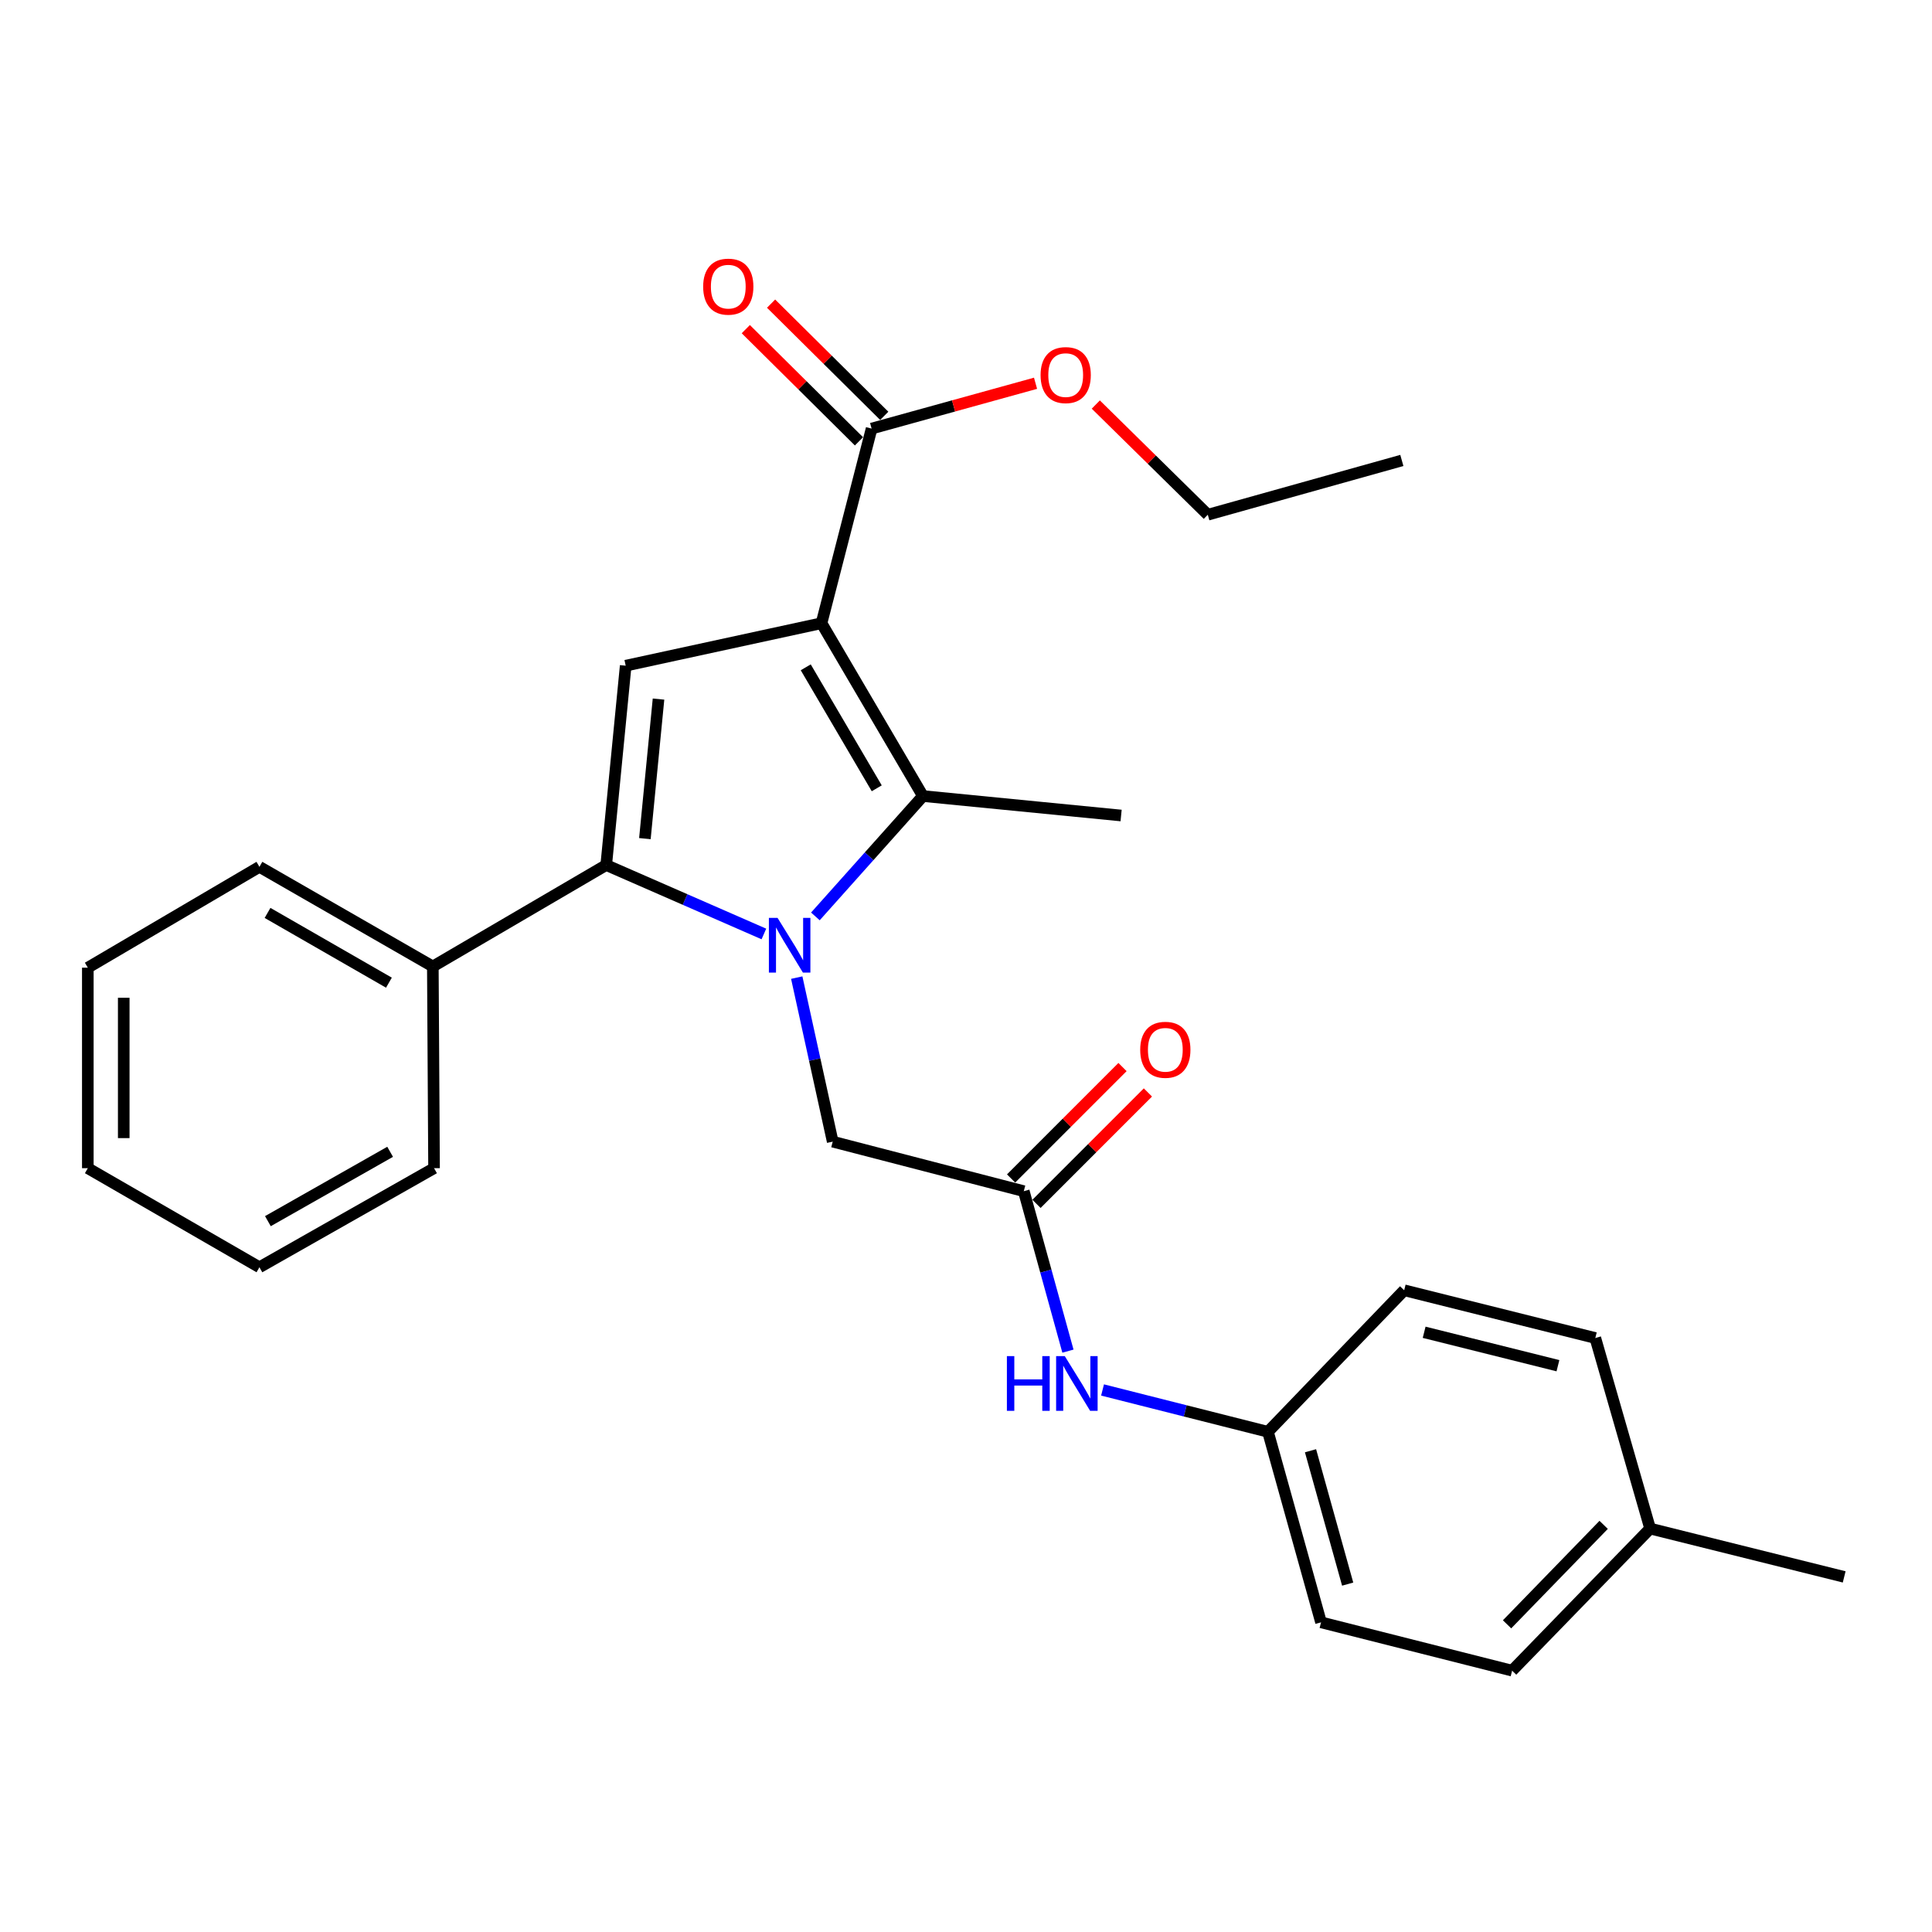 <?xml version='1.0' encoding='iso-8859-1'?>
<svg version='1.1' baseProfile='full'
              xmlns='http://www.w3.org/2000/svg'
                      xmlns:rdkit='http://www.rdkit.org/xml'
                      xmlns:xlink='http://www.w3.org/1999/xlink'
                  xml:space='preserve'
width='1000px' height='1000px' viewBox='0 0 1000 1000'>
<!-- END OF HEADER -->
<rect style='opacity:1.0;fill:#FFFFFF;stroke:none' width='1000' height='1000' x='0' y='0'> </rect>
<path class='bond-1' d='M 422.046,474.333 L 449.878,443.184' style='fill:none;fill-rule:evenodd;stroke:#0000FF;stroke-width:6px;stroke-linecap:butt;stroke-linejoin:miter;stroke-opacity:1' />
<path class='bond-1' d='M 449.878,443.184 L 477.711,412.035' style='fill:none;fill-rule:evenodd;stroke:#000000;stroke-width:6px;stroke-linecap:butt;stroke-linejoin:miter;stroke-opacity:1' />
<path class='bond-2' d='M 395.387,483.422 L 354.582,465.581' style='fill:none;fill-rule:evenodd;stroke:#0000FF;stroke-width:6px;stroke-linecap:butt;stroke-linejoin:miter;stroke-opacity:1' />
<path class='bond-2' d='M 354.582,465.581 L 313.778,447.74' style='fill:none;fill-rule:evenodd;stroke:#000000;stroke-width:6px;stroke-linecap:butt;stroke-linejoin:miter;stroke-opacity:1' />
<path class='bond-5' d='M 412.392,506.012 L 421.699,548.463' style='fill:none;fill-rule:evenodd;stroke:#0000FF;stroke-width:6px;stroke-linecap:butt;stroke-linejoin:miter;stroke-opacity:1' />
<path class='bond-5' d='M 421.699,548.463 L 431.006,590.913' style='fill:none;fill-rule:evenodd;stroke:#000000;stroke-width:6px;stroke-linecap:butt;stroke-linejoin:miter;stroke-opacity:1' />
<path class='bond-0' d='M 425.212,322.569 L 477.711,412.035' style='fill:none;fill-rule:evenodd;stroke:#000000;stroke-width:6px;stroke-linecap:butt;stroke-linejoin:miter;stroke-opacity:1' />
<path class='bond-0' d='M 417.052,345.398 L 453.802,408.024' style='fill:none;fill-rule:evenodd;stroke:#000000;stroke-width:6px;stroke-linecap:butt;stroke-linejoin:miter;stroke-opacity:1' />
<path class='bond-4' d='M 425.212,322.569 L 451.146,221.836' style='fill:none;fill-rule:evenodd;stroke:#000000;stroke-width:6px;stroke-linecap:butt;stroke-linejoin:miter;stroke-opacity:1' />
<path class='bond-27' d='M 425.212,322.569 L 323.858,344.559' style='fill:none;fill-rule:evenodd;stroke:#000000;stroke-width:6px;stroke-linecap:butt;stroke-linejoin:miter;stroke-opacity:1' />
<path class='bond-12' d='M 477.711,412.035 L 580.283,422.105' style='fill:none;fill-rule:evenodd;stroke:#000000;stroke-width:6px;stroke-linecap:butt;stroke-linejoin:miter;stroke-opacity:1' />
<path class='bond-3' d='M 313.778,447.74 L 323.858,344.559' style='fill:none;fill-rule:evenodd;stroke:#000000;stroke-width:6px;stroke-linecap:butt;stroke-linejoin:miter;stroke-opacity:1' />
<path class='bond-3' d='M 333.793,434.071 L 340.849,361.844' style='fill:none;fill-rule:evenodd;stroke:#000000;stroke-width:6px;stroke-linecap:butt;stroke-linejoin:miter;stroke-opacity:1' />
<path class='bond-8' d='M 313.778,447.74 L 224.034,500.25' style='fill:none;fill-rule:evenodd;stroke:#000000;stroke-width:6px;stroke-linecap:butt;stroke-linejoin:miter;stroke-opacity:1' />
<path class='bond-9' d='M 457.691,215.234 L 428.402,186.198' style='fill:none;fill-rule:evenodd;stroke:#000000;stroke-width:6px;stroke-linecap:butt;stroke-linejoin:miter;stroke-opacity:1' />
<path class='bond-9' d='M 428.402,186.198 L 399.113,157.162' style='fill:none;fill-rule:evenodd;stroke:#FF0000;stroke-width:6px;stroke-linecap:butt;stroke-linejoin:miter;stroke-opacity:1' />
<path class='bond-9' d='M 444.602,228.437 L 415.313,199.401' style='fill:none;fill-rule:evenodd;stroke:#000000;stroke-width:6px;stroke-linecap:butt;stroke-linejoin:miter;stroke-opacity:1' />
<path class='bond-9' d='M 415.313,199.401 L 386.024,170.365' style='fill:none;fill-rule:evenodd;stroke:#FF0000;stroke-width:6px;stroke-linecap:butt;stroke-linejoin:miter;stroke-opacity:1' />
<path class='bond-13' d='M 451.146,221.836 L 493.571,210.107' style='fill:none;fill-rule:evenodd;stroke:#000000;stroke-width:6px;stroke-linecap:butt;stroke-linejoin:miter;stroke-opacity:1' />
<path class='bond-13' d='M 493.571,210.107 L 535.995,198.377' style='fill:none;fill-rule:evenodd;stroke:#FF0000;stroke-width:6px;stroke-linecap:butt;stroke-linejoin:miter;stroke-opacity:1' />
<path class='bond-6' d='M 431.006,590.913 L 529.911,616.549' style='fill:none;fill-rule:evenodd;stroke:#000000;stroke-width:6px;stroke-linecap:butt;stroke-linejoin:miter;stroke-opacity:1' />
<path class='bond-7' d='M 529.911,616.549 L 541.338,657.946' style='fill:none;fill-rule:evenodd;stroke:#000000;stroke-width:6px;stroke-linecap:butt;stroke-linejoin:miter;stroke-opacity:1' />
<path class='bond-7' d='M 541.338,657.946 L 552.764,699.343' style='fill:none;fill-rule:evenodd;stroke:#0000FF;stroke-width:6px;stroke-linecap:butt;stroke-linejoin:miter;stroke-opacity:1' />
<path class='bond-10' d='M 536.484,623.122 L 565.319,594.287' style='fill:none;fill-rule:evenodd;stroke:#000000;stroke-width:6px;stroke-linecap:butt;stroke-linejoin:miter;stroke-opacity:1' />
<path class='bond-10' d='M 565.319,594.287 L 594.154,565.452' style='fill:none;fill-rule:evenodd;stroke:#FF0000;stroke-width:6px;stroke-linecap:butt;stroke-linejoin:miter;stroke-opacity:1' />
<path class='bond-10' d='M 523.338,609.976 L 552.173,581.141' style='fill:none;fill-rule:evenodd;stroke:#000000;stroke-width:6px;stroke-linecap:butt;stroke-linejoin:miter;stroke-opacity:1' />
<path class='bond-10' d='M 552.173,581.141 L 581.008,552.306' style='fill:none;fill-rule:evenodd;stroke:#FF0000;stroke-width:6px;stroke-linecap:butt;stroke-linejoin:miter;stroke-opacity:1' />
<path class='bond-11' d='M 570.675,719.445 L 613.483,730.273' style='fill:none;fill-rule:evenodd;stroke:#0000FF;stroke-width:6px;stroke-linecap:butt;stroke-linejoin:miter;stroke-opacity:1' />
<path class='bond-11' d='M 613.483,730.273 L 656.29,741.1' style='fill:none;fill-rule:evenodd;stroke:#000000;stroke-width:6px;stroke-linecap:butt;stroke-linejoin:miter;stroke-opacity:1' />
<path class='bond-19' d='M 224.034,500.25 L 134.279,448.67' style='fill:none;fill-rule:evenodd;stroke:#000000;stroke-width:6px;stroke-linecap:butt;stroke-linejoin:miter;stroke-opacity:1' />
<path class='bond-19' d='M 201.307,508.632 L 138.479,472.526' style='fill:none;fill-rule:evenodd;stroke:#000000;stroke-width:6px;stroke-linecap:butt;stroke-linejoin:miter;stroke-opacity:1' />
<path class='bond-20' d='M 224.034,500.25 L 224.664,604.65' style='fill:none;fill-rule:evenodd;stroke:#000000;stroke-width:6px;stroke-linecap:butt;stroke-linejoin:miter;stroke-opacity:1' />
<path class='bond-15' d='M 656.29,741.1 L 726.803,667.84' style='fill:none;fill-rule:evenodd;stroke:#000000;stroke-width:6px;stroke-linecap:butt;stroke-linejoin:miter;stroke-opacity:1' />
<path class='bond-16' d='M 656.29,741.1 L 683.764,839.716' style='fill:none;fill-rule:evenodd;stroke:#000000;stroke-width:6px;stroke-linecap:butt;stroke-linejoin:miter;stroke-opacity:1' />
<path class='bond-16' d='M 678.321,750.903 L 697.552,819.934' style='fill:none;fill-rule:evenodd;stroke:#000000;stroke-width:6px;stroke-linecap:butt;stroke-linejoin:miter;stroke-opacity:1' />
<path class='bond-21' d='M 567.181,209.389 L 596.17,237.906' style='fill:none;fill-rule:evenodd;stroke:#FF0000;stroke-width:6px;stroke-linecap:butt;stroke-linejoin:miter;stroke-opacity:1' />
<path class='bond-21' d='M 596.17,237.906 L 625.16,266.424' style='fill:none;fill-rule:evenodd;stroke:#000000;stroke-width:6px;stroke-linecap:butt;stroke-linejoin:miter;stroke-opacity:1' />
<path class='bond-14' d='M 854.101,791.182 L 782.669,864.731' style='fill:none;fill-rule:evenodd;stroke:#000000;stroke-width:6px;stroke-linecap:butt;stroke-linejoin:miter;stroke-opacity:1' />
<path class='bond-14' d='M 830.05,789.262 L 780.048,840.746' style='fill:none;fill-rule:evenodd;stroke:#000000;stroke-width:6px;stroke-linecap:butt;stroke-linejoin:miter;stroke-opacity:1' />
<path class='bond-22' d='M 854.101,791.182 L 954.545,816.198' style='fill:none;fill-rule:evenodd;stroke:#000000;stroke-width:6px;stroke-linecap:butt;stroke-linejoin:miter;stroke-opacity:1' />
<path class='bond-29' d='M 854.101,791.182 L 825.729,692.556' style='fill:none;fill-rule:evenodd;stroke:#000000;stroke-width:6px;stroke-linecap:butt;stroke-linejoin:miter;stroke-opacity:1' />
<path class='bond-18' d='M 726.803,667.84 L 825.729,692.556' style='fill:none;fill-rule:evenodd;stroke:#000000;stroke-width:6px;stroke-linecap:butt;stroke-linejoin:miter;stroke-opacity:1' />
<path class='bond-18' d='M 737.135,689.584 L 806.384,706.885' style='fill:none;fill-rule:evenodd;stroke:#000000;stroke-width:6px;stroke-linecap:butt;stroke-linejoin:miter;stroke-opacity:1' />
<path class='bond-17' d='M 683.764,839.716 L 782.669,864.731' style='fill:none;fill-rule:evenodd;stroke:#000000;stroke-width:6px;stroke-linecap:butt;stroke-linejoin:miter;stroke-opacity:1' />
<path class='bond-25' d='M 134.279,448.67 L 45.455,500.87' style='fill:none;fill-rule:evenodd;stroke:#000000;stroke-width:6px;stroke-linecap:butt;stroke-linejoin:miter;stroke-opacity:1' />
<path class='bond-24' d='M 224.664,604.65 L 134.279,655.931' style='fill:none;fill-rule:evenodd;stroke:#000000;stroke-width:6px;stroke-linecap:butt;stroke-linejoin:miter;stroke-opacity:1' />
<path class='bond-24' d='M 201.932,596.172 L 138.663,632.069' style='fill:none;fill-rule:evenodd;stroke:#000000;stroke-width:6px;stroke-linecap:butt;stroke-linejoin:miter;stroke-opacity:1' />
<path class='bond-23' d='M 625.16,266.424 L 725.594,238.33' style='fill:none;fill-rule:evenodd;stroke:#000000;stroke-width:6px;stroke-linecap:butt;stroke-linejoin:miter;stroke-opacity:1' />
<path class='bond-26' d='M 134.279,655.931 L 45.455,604.65' style='fill:none;fill-rule:evenodd;stroke:#000000;stroke-width:6px;stroke-linecap:butt;stroke-linejoin:miter;stroke-opacity:1' />
<path class='bond-28' d='M 45.455,500.87 L 45.455,604.65' style='fill:none;fill-rule:evenodd;stroke:#000000;stroke-width:6px;stroke-linecap:butt;stroke-linejoin:miter;stroke-opacity:1' />
<path class='bond-28' d='M 64.046,516.437 L 64.046,589.083' style='fill:none;fill-rule:evenodd;stroke:#000000;stroke-width:6px;stroke-linecap:butt;stroke-linejoin:miter;stroke-opacity:1' />
<path  class='atom-0' d='M 402.457 475.09
L 411.737 490.09
Q 412.657 491.57, 414.137 494.25
Q 415.617 496.93, 415.697 497.09
L 415.697 475.09
L 419.457 475.09
L 419.457 503.41
L 415.577 503.41
L 405.617 487.01
Q 404.457 485.09, 403.217 482.89
Q 402.017 480.69, 401.657 480.01
L 401.657 503.41
L 397.977 503.41
L 397.977 475.09
L 402.457 475.09
' fill='#0000FF'/>
<path  class='atom-8' d='M 521.165 701.924
L 525.005 701.924
L 525.005 713.964
L 539.485 713.964
L 539.485 701.924
L 543.325 701.924
L 543.325 730.244
L 539.485 730.244
L 539.485 717.164
L 525.005 717.164
L 525.005 730.244
L 521.165 730.244
L 521.165 701.924
' fill='#0000FF'/>
<path  class='atom-8' d='M 551.125 701.924
L 560.405 716.924
Q 561.325 718.404, 562.805 721.084
Q 564.285 723.764, 564.365 723.924
L 564.365 701.924
L 568.125 701.924
L 568.125 730.244
L 564.245 730.244
L 554.285 713.844
Q 553.125 711.924, 551.885 709.724
Q 550.685 707.524, 550.325 706.844
L 550.325 730.244
L 546.645 730.244
L 546.645 701.924
L 551.125 701.924
' fill='#0000FF'/>
<path  class='atom-10' d='M 363.957 148.367
Q 363.957 141.567, 367.317 137.767
Q 370.677 133.967, 376.957 133.967
Q 383.237 133.967, 386.597 137.767
Q 389.957 141.567, 389.957 148.367
Q 389.957 155.247, 386.557 159.167
Q 383.157 163.047, 376.957 163.047
Q 370.717 163.047, 367.317 159.167
Q 363.957 155.287, 363.957 148.367
M 376.957 159.847
Q 381.277 159.847, 383.597 156.967
Q 385.957 154.047, 385.957 148.367
Q 385.957 142.807, 383.597 140.007
Q 381.277 137.167, 376.957 137.167
Q 372.637 137.167, 370.277 139.967
Q 367.957 142.767, 367.957 148.367
Q 367.957 154.087, 370.277 156.967
Q 372.637 159.847, 376.957 159.847
' fill='#FF0000'/>
<path  class='atom-11' d='M 590.171 543.369
Q 590.171 536.569, 593.531 532.769
Q 596.891 528.969, 603.171 528.969
Q 609.451 528.969, 612.811 532.769
Q 616.171 536.569, 616.171 543.369
Q 616.171 550.249, 612.771 554.169
Q 609.371 558.049, 603.171 558.049
Q 596.931 558.049, 593.531 554.169
Q 590.171 550.289, 590.171 543.369
M 603.171 554.849
Q 607.491 554.849, 609.811 551.969
Q 612.171 549.049, 612.171 543.369
Q 612.171 537.809, 609.811 535.009
Q 607.491 532.169, 603.171 532.169
Q 598.851 532.169, 596.491 534.969
Q 594.171 537.769, 594.171 543.369
Q 594.171 549.089, 596.491 551.969
Q 598.851 554.849, 603.171 554.849
' fill='#FF0000'/>
<path  class='atom-14' d='M 538.601 194.143
Q 538.601 187.343, 541.961 183.543
Q 545.321 179.743, 551.601 179.743
Q 557.881 179.743, 561.241 183.543
Q 564.601 187.343, 564.601 194.143
Q 564.601 201.023, 561.201 204.943
Q 557.801 208.823, 551.601 208.823
Q 545.361 208.823, 541.961 204.943
Q 538.601 201.063, 538.601 194.143
M 551.601 205.623
Q 555.921 205.623, 558.241 202.743
Q 560.601 199.823, 560.601 194.143
Q 560.601 188.583, 558.241 185.783
Q 555.921 182.943, 551.601 182.943
Q 547.281 182.943, 544.921 185.743
Q 542.601 188.543, 542.601 194.143
Q 542.601 199.863, 544.921 202.743
Q 547.281 205.623, 551.601 205.623
' fill='#FF0000'/>
</svg>
